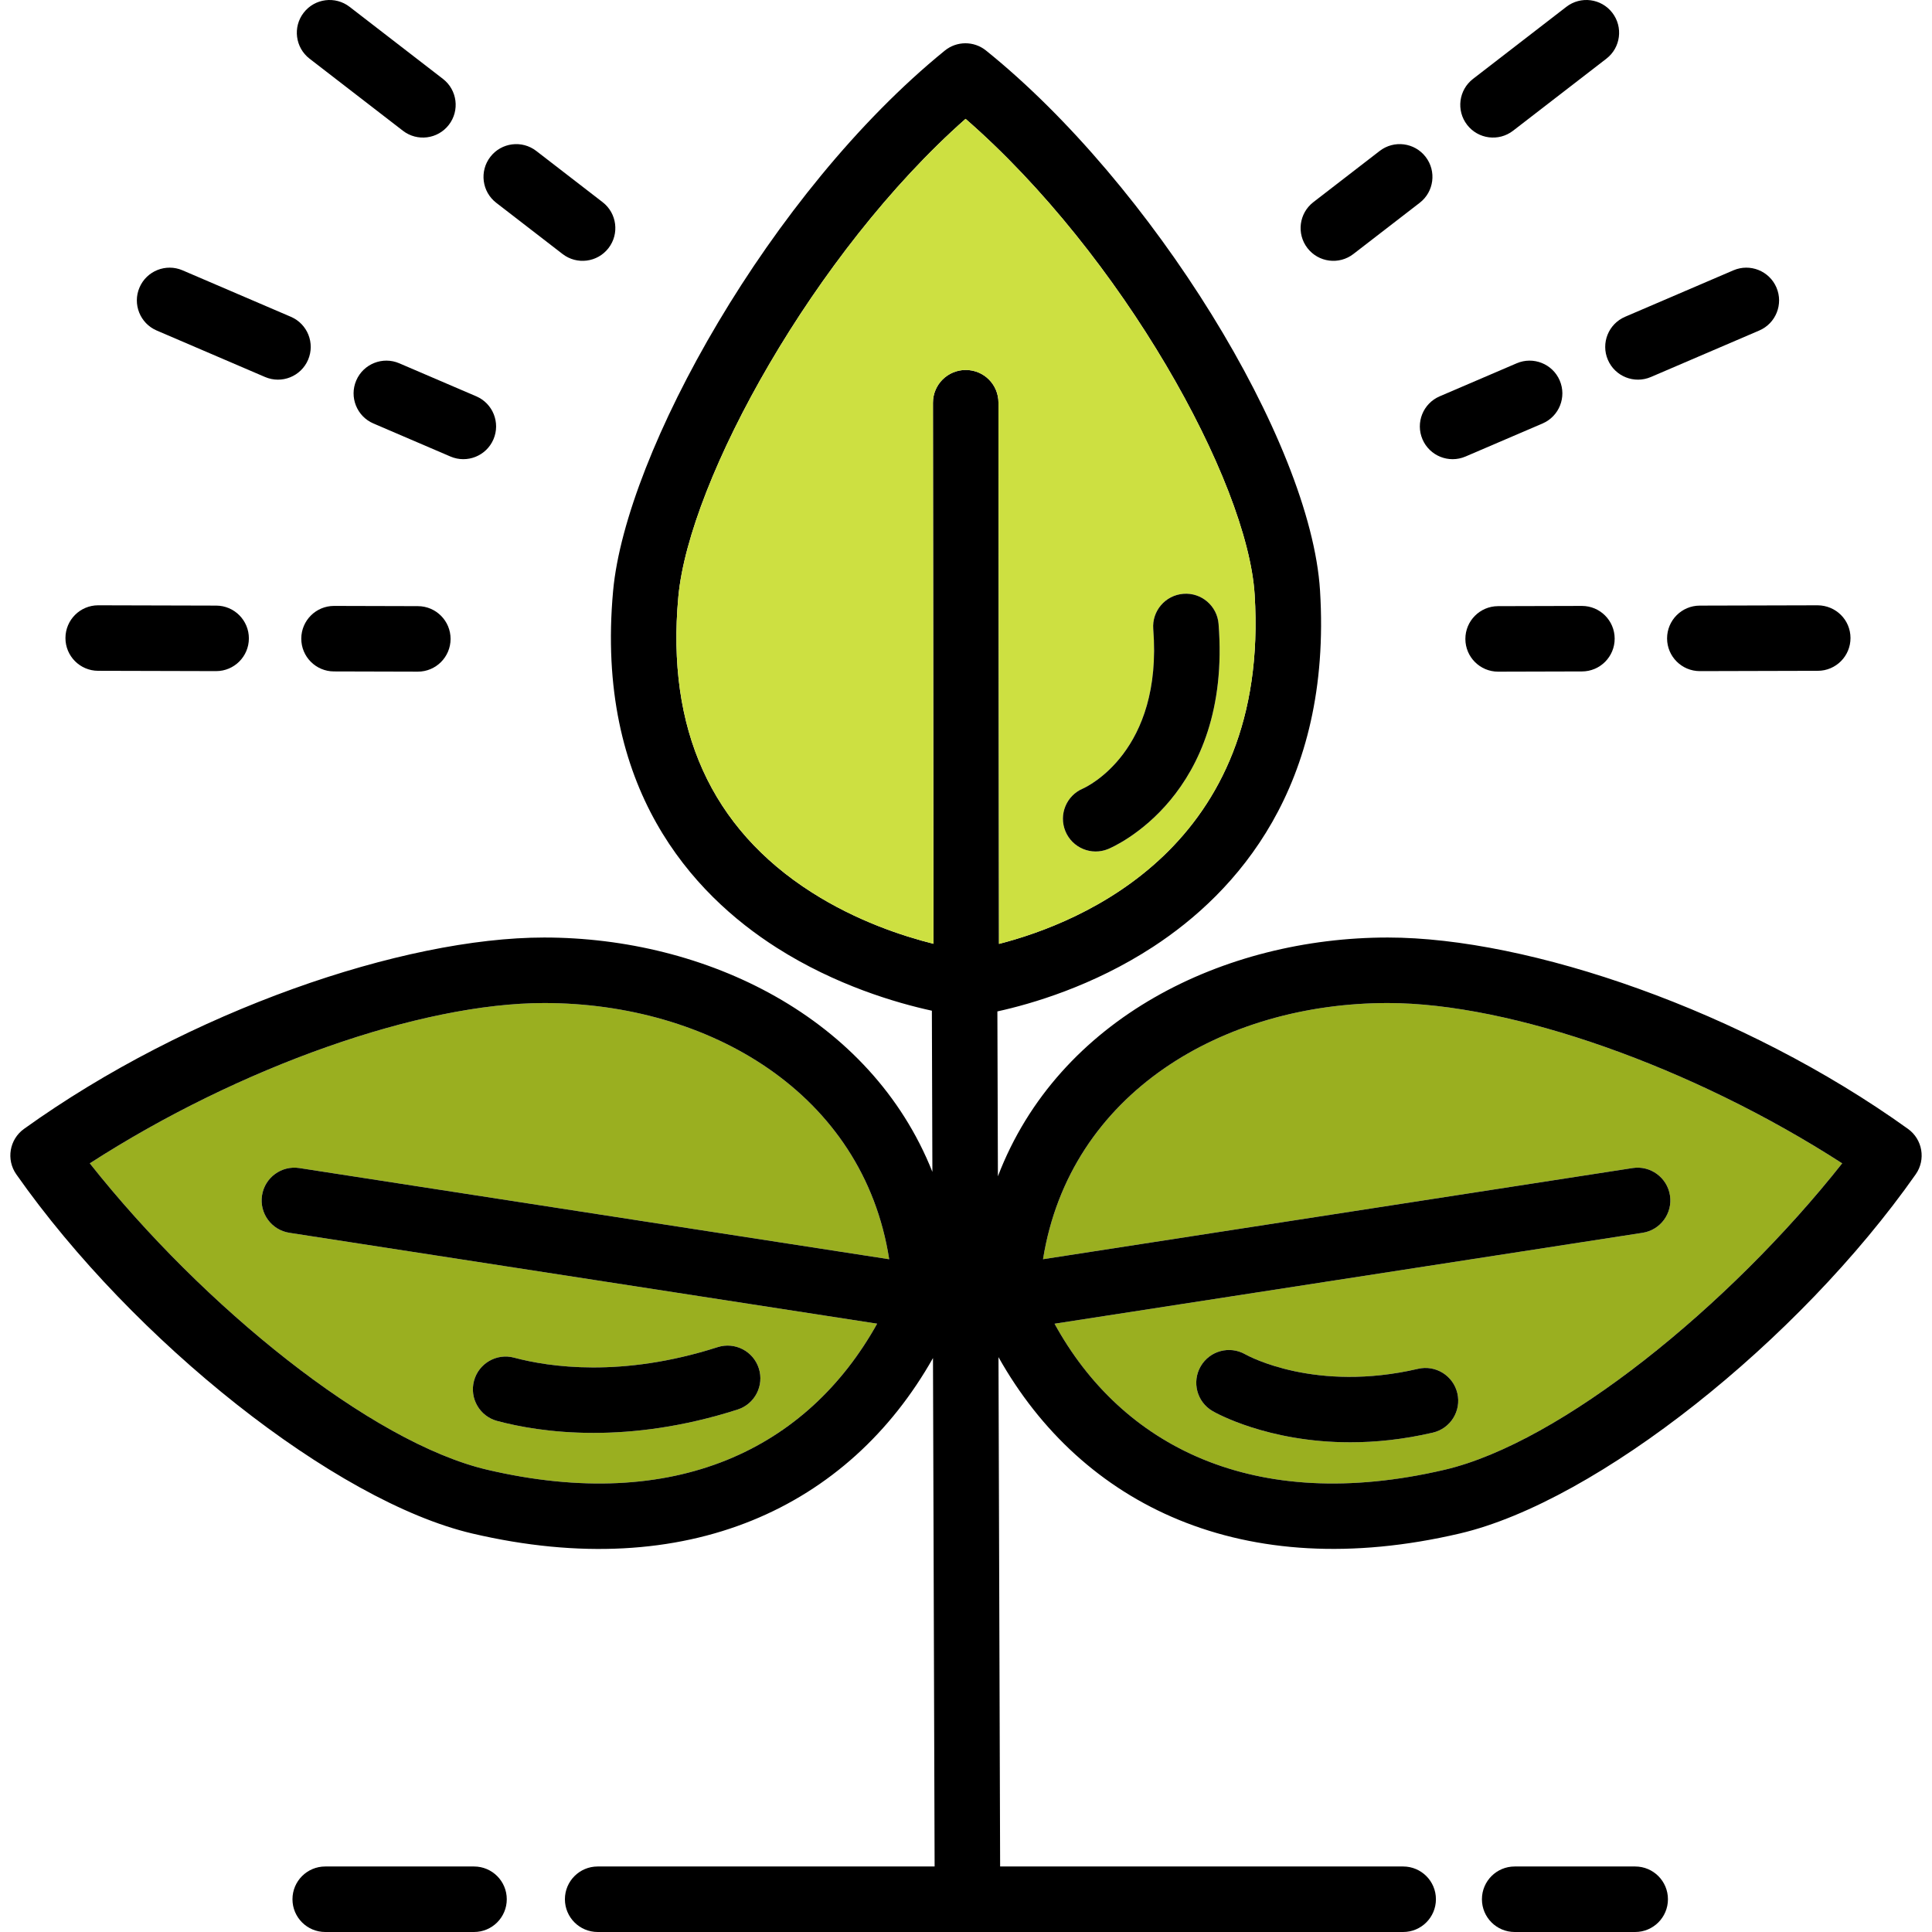 <?xml version="1.0" encoding="iso-8859-1"?>
<!-- Generator: Adobe Illustrator 19.0.0, SVG Export Plug-In . SVG Version: 6.00 Build 0)  -->
<svg version="1.1" id="Capa_1" xmlns="http://www.w3.org/2000/svg" xmlns:xlink="http://www.w3.org/1999/xlink" x="0px" y="0px"
	 viewBox="0 0 294.923 294.923" style="enable-background:new 0 0 294.923 294.923;" xml:space="preserve">
<g>
	<path style="fill:#9AAF20;" d="M159.219,192.22l89.998-13.914c2.721-0.424,5.282,1.448,5.705,4.178
		c0.422,2.729-1.448,5.283-4.178,5.705l-89.767,13.878c10.199,18.587,30.303,29.145,59.571,22.29
		c17.726-4.152,43.394-24.938,60.663-46.771c-22.877-14.756-50.508-24.471-69.356-24.471
		C186.737,153.114,163.284,166.823,159.219,192.22z M218.731,218.692c-4.576,1.064-8.809,1.476-12.617,1.476
		c-12.617,0-20.584-4.515-21.012-4.765c-2.389-1.385-3.201-4.445-1.814-6.834c1.381-2.381,4.426-3.195,6.81-1.828
		c0.493,0.277,10.729,5.85,26.368,2.211c2.689-0.627,5.377,1.047,6.003,3.736S221.421,218.065,218.731,218.692z"/>
	<path style="fill:#9AAF20;" d="M45.703,178.306l90.033,13.919c-3.947-25.39-27.545-39.11-52.671-39.11
		c-18.849,0-46.479,9.715-69.357,24.471c17.27,21.834,42.938,42.619,60.664,46.771c28.727,6.729,48.904-3.224,59.526-22.297
		l-89.722-13.871c-2.729-0.422-4.6-2.976-4.178-5.705C40.42,179.755,42.977,177.883,45.703,178.306z M72.357,210.79
		c0.713-2.668,3.456-4.256,6.121-3.54c5.31,1.419,16.408,3.097,31.067-1.604c2.63-0.842,5.445,0.605,6.288,3.234
		c0.843,2.63-0.604,5.445-3.234,6.289c-8.373,2.685-15.821,3.566-21.99,3.566c-6.424,0-11.461-0.956-14.711-1.824
		C73.23,216.198,71.645,213.458,72.357,210.79z"/>
</g>
<path d="M291.26,172.328c-25.126-18.045-57.896-29.214-79.404-29.214c-24.903,0-50.267,12.249-59.524,36.449l-0.08-25.169
	c5.178-1.135,14.555-3.848,23.779-9.868c12.649-8.253,27.336-24.388,25.473-54.386c-1.416-22.806-25.721-62.095-50.992-82.43
	c-1.837-1.478-4.458-1.472-6.289,0.016c-26.644,21.659-48.706,61.411-50.632,82.482c-2.754,30.114,12.061,46.238,24.974,54.461
	c9.024,5.748,18.266,8.434,23.687,9.616l0.079,24.603c-9.414-23.66-34.614-35.774-59.264-35.774
	c-21.509,0-54.278,11.169-79.404,29.214c-2.226,1.599-2.75,4.69-1.176,6.934c17.85,25.427,48.638,49.92,69.606,54.831
	c32.91,7.708,57.493-4.07,70.329-26.783l0.249,77.613H91.234c-2.761,0-5,2.238-5,5s2.239,5,5,5h122.962c2.761,0,5-2.238,5-5
	s-2.239-5-5-5h-61.525l-0.25-77.753c12.707,22.617,37.299,34.677,70.41,26.923c20.969-4.911,51.757-29.404,69.606-54.831
	C294.011,177.019,293.485,173.927,291.26,172.328z M44.176,188.189l89.722,13.871c-10.622,19.073-30.799,29.025-59.526,22.297
	c-17.726-4.152-43.394-24.938-60.664-46.771c22.878-14.756,50.508-24.471,69.357-24.471c25.126,0,48.724,13.721,52.671,39.11
	l-90.033-13.919c-2.727-0.423-5.283,1.449-5.705,4.178C39.576,185.213,41.447,187.767,44.176,188.189z M147.413,56.477
	c-2.762,0.002-4.998,2.243-4.996,5.005l0.079,82.589c-4.714-1.179-11.729-3.486-18.562-7.837
	c-15.371-9.789-22.23-24.967-20.387-45.116c1.636-17.897,20.839-52.649,43.848-72.975c23.824,20.738,43.05,55.262,44.127,72.617
	c2.393,38.524-26.543,50.127-39.025,53.327l-0.08-82.614C152.415,58.711,150.199,56.472,147.413,56.477z M220.549,224.357
	c-29.269,6.854-49.372-3.703-59.571-22.29l89.767-13.878c2.729-0.422,4.6-2.976,4.178-5.705c-0.423-2.729-2.984-4.602-5.705-4.178
	L159.22,192.22c4.065-25.396,27.519-39.105,52.637-39.105c18.849,0,46.479,9.715,69.356,24.471
	C263.942,199.419,238.274,220.204,220.549,224.357z"/>
<path style="fill:#CDE041;" d="M123.935,136.234c6.832,4.351,13.848,6.658,18.562,7.837l-0.079-82.589
	c-0.002-2.762,2.234-5.002,4.996-5.005c2.787-0.005,5.002,2.234,5.004,4.995l0.08,82.614c12.482-3.2,41.418-14.803,39.025-53.327
	c-1.077-17.355-20.304-51.879-44.127-72.617c-23.009,20.326-42.211,55.078-43.848,72.975
	C101.705,111.267,108.564,126.445,123.935,136.234z M165.308,120.376c0.599-0.266,12.205-5.682,10.736-24.352
	c-0.216-2.753,1.841-5.16,4.594-5.376c2.752-0.221,5.16,1.84,5.377,4.593c2.063,26.25-16.077,34.042-16.851,34.361
	c-2.546,1.051-5.474-0.157-6.528-2.716C161.589,124.348,162.784,121.444,165.308,120.376z"/>
<path d="M75.752,30.958l10.125,7.817c2.181,1.684,5.321,1.29,7.013-0.902c1.688-2.186,1.284-5.326-0.902-7.013l-10.125-7.817
	c-2.186-1.688-5.326-1.285-7.013,0.902C73.163,26.13,73.566,29.27,75.752,30.958z"/>
<path d="M47.256,8.958l14.248,11c2.176,1.68,5.318,1.294,7.013-0.902c1.688-2.186,1.284-5.326-0.902-7.013l-14.248-11
	c-2.186-1.688-5.326-1.285-7.013,0.902C44.667,4.13,45.071,7.27,47.256,8.958z"/>
<path d="M54.381,58.08c-1.088,2.538,0.086,5.478,2.624,6.566l11.755,5.042c2.544,1.09,5.479-0.091,6.566-2.624
	c1.088-2.538-0.086-5.478-2.624-6.566l-11.755-5.042C58.41,54.37,55.47,55.543,54.381,58.08z"/>
<path d="M23.92,50.454l16.542,7.096c2.543,1.09,5.479-0.091,6.566-2.624c1.088-2.538-0.086-5.478-2.624-6.566l-16.542-7.096
	c-2.538-1.086-5.478,0.086-6.566,2.624C20.208,46.425,21.383,49.365,23.92,50.454z"/>
<path d="M63.795,92.529l-12.791-0.034c-0.004,0-0.009,0-0.014,0c-2.755,0-4.992,2.23-5,4.987c-0.007,2.761,2.226,5.006,4.987,5.013
	l12.791,0.034c0.004,0,0.009,0,0.014,0c2.755,0,4.992-2.23,5-4.987C68.789,94.781,66.556,92.537,63.795,92.529z"/>
<path d="M14.978,102.4l18,0.047c0.004,0,0.009,0,0.014,0c2.755,0,4.992-2.23,5-4.987c0.007-2.761-2.226-5.006-4.987-5.013l-18-0.047
	c-0.004,0-0.009,0-0.014,0c-2.755,0-4.992,2.23-5,4.987C9.983,100.149,12.216,102.393,14.978,102.4z"/>
<path d="M230.97,19.958l14.247-11c2.186-1.688,2.589-4.827,0.901-7.013c-1.687-2.186-4.826-2.59-7.013-0.902l-14.247,11
	c-2.186,1.688-2.59,4.827-0.902,7.013C225.648,21.248,228.79,21.64,230.97,19.958z"/>
<path d="M206.597,38.774l10.125-7.817c2.186-1.688,2.589-4.827,0.901-7.013c-1.687-2.186-4.828-2.59-7.013-0.902l-10.125,7.817
	c-2.186,1.688-2.59,4.827-0.902,7.013C201.276,40.065,204.417,40.458,206.597,38.774z"/>
<path d="M245.444,54.926c1.087,2.534,4.023,3.714,6.566,2.624l16.542-7.096c2.538-1.089,3.712-4.029,2.624-6.566
	c-1.089-2.538-4.029-3.711-6.566-2.624l-16.542,7.096C245.53,49.449,244.356,52.389,245.444,54.926z"/>
<path d="M217.147,67.065c1.087,2.533,4.022,3.714,6.566,2.624l11.755-5.042c2.538-1.089,3.713-4.028,2.625-6.566
	c-1.089-2.537-4.029-3.712-6.566-2.624l-11.756,5.042C217.233,61.587,216.058,64.527,217.147,67.065z"/>
<path d="M254.482,97.461c0.007,2.757,2.244,4.987,4.999,4.987c0.005,0,0.01,0,0.014,0l18-0.047c2.762-0.007,4.994-2.252,4.987-5.013
	s-2.228-4.965-5.013-4.987l-18,0.047C256.708,92.455,254.476,94.7,254.482,97.461z"/>
<path d="M241.483,92.496c-0.005,0-0.01,0-0.014,0l-12.791,0.034c-2.762,0.007-4.994,2.252-4.987,5.013
	c0.007,2.757,2.244,4.987,4.999,4.987c0.005,0,0.01,0,0.014,0l12.791-0.034c2.762-0.007,4.994-2.252,4.987-5.013
	C246.476,94.726,244.238,92.496,241.483,92.496z"/>
<path d="M249.614,284.923h-18.396c-2.762,0-5,2.238-5,5s2.238,5,5,5h18.396c2.761,0,5-2.238,5-5S252.375,284.923,249.614,284.923z"
	/>
<path d="M72.36,284.923H49.646c-2.761,0-5,2.238-5,5s2.239,5,5,5H72.36c2.761,0,5-2.238,5-5S75.122,284.923,72.36,284.923z"/>
<path d="M169.164,129.602c0.773-0.319,18.913-8.111,16.851-34.361c-0.217-2.753-2.625-4.814-5.377-4.593
	c-2.753,0.217-4.81,2.624-4.594,5.376c1.469,18.67-10.138,24.086-10.736,24.352c-2.523,1.068-3.719,3.972-2.672,6.51
	C163.689,129.441,166.614,130.654,169.164,129.602z"/>
<path d="M109.545,205.646c-14.659,4.701-25.757,3.023-31.067,1.604c-2.666-0.716-5.408,0.872-6.121,3.54s0.872,5.408,3.54,6.121
	c3.25,0.868,8.287,1.824,14.711,1.824c6.169,0,13.618-0.882,21.99-3.566c2.63-0.844,4.078-3.659,3.234-6.289
	C114.99,206.251,112.176,204.804,109.545,205.646z"/>
<path d="M222.469,212.689c-0.626-2.689-3.313-4.363-6.003-3.736c-15.639,3.639-25.875-1.934-26.368-2.211
	c-2.384-1.367-5.429-0.553-6.81,1.828c-1.387,2.389-0.574,5.449,1.814,6.834c0.428,0.25,8.395,4.765,21.012,4.765
	c3.809,0,8.041-0.411,12.617-1.476C221.421,218.065,223.095,215.378,222.469,212.689z"/>
<g>
</g>
<g>
</g>
<g>
</g>
<g>
</g>
<g>
</g>
<g>
</g>
<g>
</g>
<g>
</g>
<g>
</g>
<g>
</g>
<g>
</g>
<g>
</g>
<g>
</g>
<g>
</g>
<g>
</g>
</svg>
